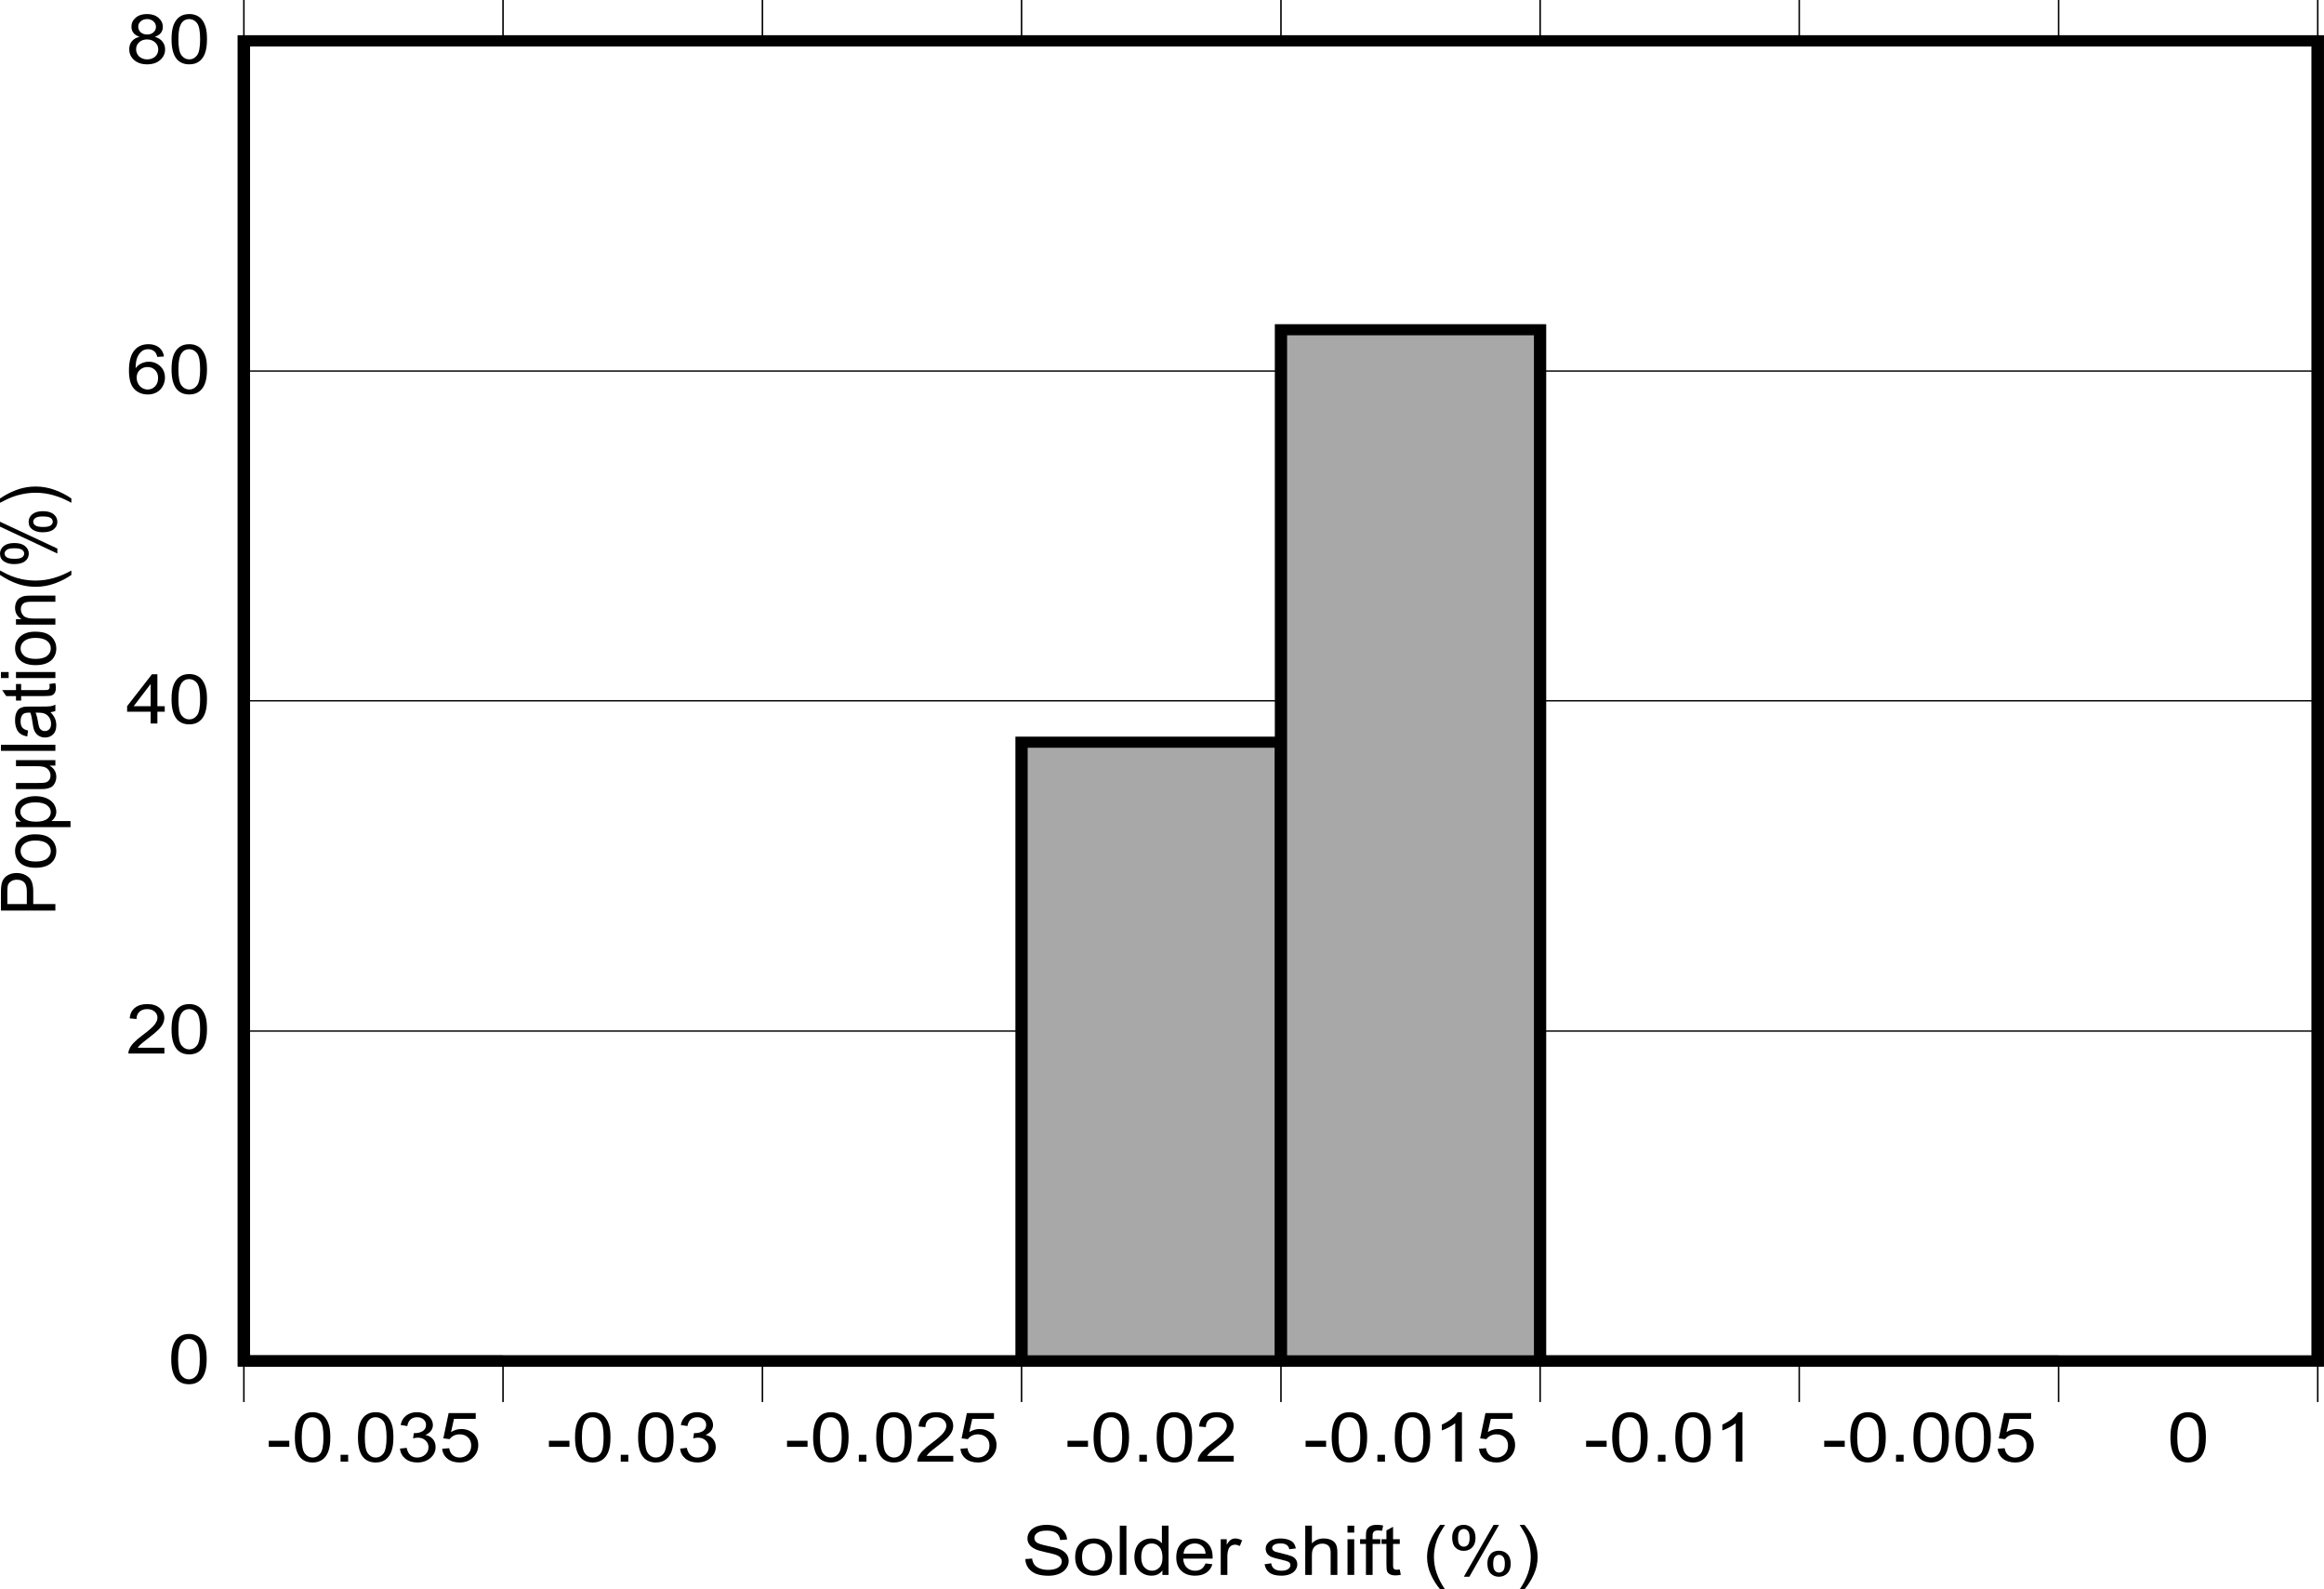 <?xml version="1.0" encoding="UTF-8" standalone="no"?>
<svg
   xmlns:dc="http://purl.org/dc/elements/1.1/"
   xmlns:cc="http://creativecommons.org/ns#"
   xmlns:rdf="http://www.w3.org/1999/02/22-rdf-syntax-ns#"
   xmlns:svg="http://www.w3.org/2000/svg"
   xmlns="http://www.w3.org/2000/svg"
   xmlns:xlink="http://www.w3.org/1999/xlink"
   xmlns:sodipodi="http://sodipodi.sourceforge.net/DTD/sodipodi-0.dtd"
   xmlns:inkscape="http://www.inkscape.org/namespaces/inkscape"
   sodipodi:docname="solder_shift_plot_REF50E.pdf"
   id="svg428"
   version="1.2"
   viewBox="0 0 513.452 351.084"
   height="351.084pt"
   width="513.452pt">
  <sodipodi:namedview
     id="namedview430"
     inkscape:window-height="480"
     inkscape:window-width="640"
     inkscape:pageshadow="2"
     inkscape:pageopacity="0"
     guidetolerance="10"
     gridtolerance="10"
     objecttolerance="10"
     borderopacity="1"
     bordercolor="#666666"
     pagecolor="#ffffff" />
  <defs
     id="defs121">
    <g
       id="g119">
      <symbol
         id="glyph0-0"
         overflow="visible">
        <path
           inkscape:connector-curvature="0"
           id="path2"
           d="M 2.094,0 V -9.5 H 10.5 V 0 Z m 0.266,-0.234 h 7.875 V -9.25 h -7.875 z m 0,0"
           style="stroke:none" />
      </symbol>
      <symbol
         id="glyph0-1"
         overflow="visible">
        <path
           inkscape:connector-curvature="0"
           id="path5"
           d="m 0.75,-3.5 1.5,-0.109 c 0.07,0.543 0.238,0.992 0.5,1.344 0.258,0.344 0.66,0.629 1.203,0.844 0.551,0.211 1.172,0.312 1.859,0.312 0.602,0 1.133,-0.078 1.594,-0.234 0.465,-0.164 0.816,-0.391 1.047,-0.672 0.227,-0.289 0.344,-0.602 0.344,-0.938 0,-0.34 -0.113,-0.641 -0.328,-0.891 C 8.25,-4.102 7.883,-4.316 7.375,-4.484 7.051,-4.598 6.336,-4.773 5.234,-5.016 c -1.105,-0.238 -1.879,-0.469 -2.312,-0.688 -0.574,-0.27 -1.004,-0.602 -1.281,-1 C 1.359,-7.105 1.219,-7.562 1.219,-8.062 c 0,-0.551 0.172,-1.062 0.516,-1.531 0.34,-0.477 0.844,-0.844 1.5,-1.094 0.664,-0.246 1.406,-0.375 2.219,-0.375 0.883,0 1.664,0.133 2.344,0.391 0.684,0.262 1.211,0.648 1.578,1.156 0.363,0.5 0.562,1.07 0.594,1.703 L 8.438,-7.703 C 8.352,-8.387 8.07,-8.906 7.594,-9.25 7.125,-9.602 6.43,-9.781 5.516,-9.781 c -0.969,0 -1.676,0.164 -2.109,0.484 -0.438,0.312 -0.656,0.695 -0.656,1.141 0,0.387 0.156,0.711 0.469,0.969 0.301,0.25 1.098,0.512 2.391,0.781 1.289,0.262 2.18,0.492 2.672,0.688 0.695,0.293 1.211,0.664 1.547,1.109 0.332,0.449 0.5,0.965 0.5,1.547 0,0.574 -0.184,1.117 -0.547,1.625 C 9.414,-0.926 8.887,-0.523 8.203,-0.234 7.516,0.043 6.738,0.188 5.875,0.188 4.789,0.188 3.879,0.043 3.141,-0.234 2.41,-0.523 1.832,-0.957 1.406,-1.531 0.988,-2.113 0.77,-2.77 0.75,-3.5 Z m 0,0"
           style="stroke:none" />
      </symbol>
      <symbol
         id="glyph0-2"
         overflow="visible">
        <path
           inkscape:connector-curvature="0"
           id="path8"
           d="m 0.562,-3.938 c 0,-1.457 0.445,-2.535 1.344,-3.234 0.746,-0.582 1.66,-0.875 2.734,-0.875 1.195,0 2.176,0.355 2.938,1.062 0.758,0.711 1.141,1.691 1.141,2.938 0,1.012 -0.176,1.809 -0.516,2.391 -0.336,0.586 -0.824,1.039 -1.469,1.359 -0.637,0.309 -1.336,0.469 -2.094,0.469 -1.219,0 -2.207,-0.348 -2.953,-1.047 -0.75,-0.707 -1.125,-1.727 -1.125,-3.062 z m 1.516,0 c 0,1.012 0.238,1.77 0.719,2.266 0.488,0.5 1.102,0.75 1.844,0.75 0.727,0 1.336,-0.25 1.828,-0.75 0.488,-0.508 0.734,-1.281 0.734,-2.312 0,-0.965 -0.246,-1.703 -0.734,-2.203 -0.492,-0.508 -1.102,-0.766 -1.828,-0.766 -0.742,0 -1.355,0.254 -1.844,0.75 -0.48,0.5 -0.719,1.258 -0.719,2.266 z m 0,0"
           style="stroke:none" />
      </symbol>
      <symbol
         id="glyph0-3"
         overflow="visible">
        <path
           inkscape:connector-curvature="0"
           id="path11"
           d="m 1.078,0 v -10.875 h 1.469 V 0 Z m 0,0"
           style="stroke:none" />
      </symbol>
      <symbol
         id="glyph0-4"
         overflow="visible">
        <path
           inkscape:connector-curvature="0"
           id="path14"
           d="M 6.766,0 V -1 C 6.211,-0.219 5.398,0.172 4.328,0.172 3.629,0.172 2.988,0 2.406,-0.344 1.82,-0.684 1.367,-1.164 1.047,-1.781 0.734,-2.402 0.578,-3.125 0.578,-3.938 0.578,-4.715 0.719,-5.426 1,-6.062 1.289,-6.707 1.727,-7.195 2.312,-7.531 2.895,-7.871 3.539,-8.047 4.25,-8.047 c 0.527,0 1,0.102 1.406,0.297 0.414,0.199 0.75,0.461 1,0.781 V -10.875 H 8.125 V 0 Z M 2.094,-3.938 c 0,1.012 0.234,1.77 0.703,2.266 0.465,0.5 1.023,0.75 1.672,0.75 0.633,0 1.176,-0.234 1.625,-0.703 0.457,-0.477 0.688,-1.207 0.688,-2.188 0,-1.082 -0.23,-1.875 -0.688,-2.375 -0.461,-0.508 -1.027,-0.766 -1.703,-0.766 -0.656,0 -1.207,0.246 -1.641,0.734 -0.438,0.48 -0.656,1.242 -0.656,2.281 z m 0,0"
           style="stroke:none" />
      </symbol>
      <symbol
         id="glyph0-5"
         overflow="visible">
        <path
           inkscape:connector-curvature="0"
           id="path17"
           d="m 7.062,-2.531 1.531,0.172 c -0.242,0.805 -0.691,1.43 -1.344,1.875 -0.648,0.438 -1.477,0.656 -2.484,0.656 -1.273,0 -2.285,-0.352 -3.031,-1.062 -0.75,-0.707 -1.125,-1.703 -1.125,-2.984 0,-1.32 0.375,-2.348 1.125,-3.078 0.758,-0.727 1.742,-1.094 2.953,-1.094 1.164,0 2.113,0.363 2.844,1.078 0.738,0.711 1.109,1.715 1.109,3.016 0,0.086 0,0.207 0,0.359 h -6.5 c 0.051,0.867 0.32,1.527 0.812,1.984 0.488,0.461 1.094,0.688 1.812,0.688 0.539,0 1.004,-0.125 1.391,-0.375 C 6.539,-1.555 6.844,-1.969 7.062,-2.531 Z M 2.219,-4.688 h 4.875 C 7.02,-5.352 6.832,-5.852 6.531,-6.188 6.062,-6.695 5.449,-6.953 4.703,-6.953 c -0.68,0 -1.254,0.211 -1.719,0.625 -0.461,0.406 -0.715,0.957 -0.766,1.641 z m 0,0"
           style="stroke:none" />
      </symbol>
      <symbol
         id="glyph0-6"
         overflow="visible">
        <path
           inkscape:connector-curvature="0"
           id="path20"
           d="m 1.094,0 v -7.875 h 1.328 v 1.188 c 0.332,-0.551 0.645,-0.914 0.938,-1.094 0.289,-0.176 0.609,-0.266 0.953,-0.266 0.488,0 0.992,0.145 1.516,0.422 L 5.312,-6.391 c -0.367,-0.184 -0.727,-0.281 -1.078,-0.281 -0.324,0 -0.617,0.09 -0.875,0.266 -0.25,0.18 -0.434,0.418 -0.547,0.719 -0.168,0.48 -0.25,1.004 -0.25,1.562 V 0 Z m 0,0"
           style="stroke:none" />
      </symbol>
      <symbol
         id="glyph0-7"
         overflow="visible">
        <path
           inkscape:connector-curvature="0"
           id="path23"
           d=""
           style="stroke:none" />
      </symbol>
      <symbol
         id="glyph0-8"
         overflow="visible">
        <path
           inkscape:connector-curvature="0"
           id="path26"
           d="m 0.516,-2.344 1.469,-0.219 c 0.07,0.531 0.297,0.941 0.672,1.219 0.371,0.281 0.898,0.422 1.578,0.422 0.676,0 1.176,-0.125 1.5,-0.375 0.332,-0.246 0.5,-0.539 0.5,-0.875 0,-0.301 -0.148,-0.539 -0.438,-0.719 -0.199,-0.113 -0.699,-0.266 -1.5,-0.453 -1.086,-0.238 -1.84,-0.445 -2.266,-0.625 -0.418,-0.184 -0.738,-0.438 -0.953,-0.75 -0.211,-0.32 -0.312,-0.676 -0.312,-1.062 0,-0.352 0.086,-0.676 0.266,-0.969 0.176,-0.301 0.414,-0.551 0.719,-0.75 0.227,-0.152 0.539,-0.285 0.938,-0.391 0.395,-0.102 0.82,-0.156 1.281,-0.156 0.684,0 1.285,0.09 1.797,0.266 0.52,0.18 0.898,0.418 1.141,0.719 0.246,0.305 0.422,0.711 0.516,1.219 l -1.438,0.172 c -0.074,-0.402 -0.27,-0.719 -0.578,-0.938 -0.312,-0.227 -0.758,-0.344 -1.328,-0.344 -0.68,0 -1.164,0.105 -1.453,0.312 -0.293,0.199 -0.438,0.434 -0.438,0.703 0,0.168 0.062,0.324 0.188,0.469 0.113,0.148 0.301,0.27 0.562,0.359 0.145,0.043 0.578,0.152 1.297,0.328 1.051,0.262 1.781,0.473 2.188,0.625 C 6.836,-4 7.16,-3.762 7.391,-3.453 7.629,-3.148 7.75,-2.77 7.75,-2.312 c 0,0.449 -0.148,0.871 -0.438,1.266 -0.281,0.387 -0.695,0.691 -1.234,0.906 -0.543,0.207 -1.16,0.312 -1.844,0.312 -1.125,0 -1.988,-0.207 -2.578,-0.625 C 1.062,-0.879 0.68,-1.508 0.516,-2.344 Z m 0,0"
           style="stroke:none" />
      </symbol>
      <symbol
         id="glyph0-9"
         overflow="visible">
        <path
           inkscape:connector-curvature="0"
           id="path29"
           d="m 1.109,0 v -10.875 h 1.469 v 3.906 c 0.684,-0.715 1.555,-1.078 2.609,-1.078 0.645,0 1.207,0.117 1.688,0.344 0.477,0.23 0.816,0.551 1.016,0.953 0.207,0.406 0.312,0.996 0.312,1.766 V 0 H 6.719 v -4.984 c 0,-0.664 -0.164,-1.148 -0.484,-1.453 -0.312,-0.309 -0.762,-0.469 -1.344,-0.469 -0.438,0 -0.852,0.105 -1.234,0.312 -0.387,0.211 -0.664,0.492 -0.828,0.844 -0.168,0.344 -0.25,0.824 -0.25,1.438 V 0 Z m 0,0"
           style="stroke:none" />
      </symbol>
      <symbol
         id="glyph0-10"
         overflow="visible">
        <path
           inkscape:connector-curvature="0"
           id="path32"
           d="M 1.109,-9.344 V -10.875 H 2.594 v 1.531 z m 0,9.344 V -7.875 H 2.594 V 0 Z m 0,0"
           style="stroke:none" />
      </symbol>
      <symbol
         id="glyph0-11"
         overflow="visible">
        <path
           inkscape:connector-curvature="0"
           id="path35"
           d="M 1.453,0 V -6.844 H 0.156 V -7.875 h 1.297 v -0.844 c 0,-0.52 0.051,-0.91 0.156,-1.172 0.145,-0.34 0.395,-0.625 0.75,-0.844 0.363,-0.215 0.867,-0.328 1.516,-0.328 0.414,0 0.875,0.051 1.375,0.141 l -0.219,1.156 c -0.312,-0.039 -0.605,-0.062 -0.875,-0.062 -0.449,0 -0.77,0.09 -0.953,0.266 -0.188,0.168 -0.281,0.488 -0.281,0.953 V -7.875 H 4.625 v 1.031 H 2.922 V 0 Z m 0,0"
           style="stroke:none" />
      </symbol>
      <symbol
         id="glyph0-12"
         overflow="visible">
        <path
           inkscape:connector-curvature="0"
           id="path38"
           d="m 4.328,-1.188 0.219,1.172 c -0.418,0.082 -0.793,0.125 -1.125,0.125 -0.531,0 -0.949,-0.082 -1.25,-0.234 C 1.879,-0.277 1.668,-0.484 1.547,-0.734 1.43,-0.98 1.375,-1.508 1.375,-2.312 V -6.844 H 0.297 V -7.875 H 1.375 V -9.828 L 2.844,-10.625 v 2.75 h 1.484 v 1.031 H 2.844 v 4.609 c 0,0.387 0.023,0.637 0.078,0.75 0.051,0.105 0.133,0.191 0.25,0.25 0.121,0.062 0.297,0.094 0.516,0.094 0.152,0 0.367,-0.016 0.641,-0.047 z m 0,0"
           style="stroke:none" />
      </symbol>
      <symbol
         id="glyph0-13"
         overflow="visible">
        <path
           inkscape:connector-curvature="0"
           id="path41"
           d="m 3.922,3.203 c -0.812,-0.938 -1.504,-2.027 -2.062,-3.266 -0.562,-1.246 -0.844,-2.539 -0.844,-3.875 0,-1.176 0.211,-2.301 0.641,-3.375 0.488,-1.258 1.242,-2.508 2.266,-3.75 h 1.062 c -0.656,1.031 -1.098,1.77 -1.312,2.203 -0.336,0.688 -0.598,1.402 -0.781,2.141 -0.242,0.93 -0.359,1.855 -0.359,2.781 0,2.387 0.816,4.766 2.453,7.141 z m 0,0"
           style="stroke:none" />
      </symbol>
      <symbol
         id="glyph0-14"
         overflow="visible">
        <path
           inkscape:connector-curvature="0"
           id="path44"
           d="m 0.969,-8.266 c 0,-0.77 0.211,-1.426 0.641,-1.969 C 2.043,-10.785 2.676,-11.062 3.5,-11.062 c 0.758,0 1.383,0.246 1.875,0.734 0.496,0.492 0.75,1.211 0.75,2.156 0,0.918 -0.254,1.629 -0.75,2.125 C 4.875,-5.555 4.254,-5.312 3.516,-5.312 2.785,-5.312 2.176,-5.555 1.688,-6.047 1.207,-6.535 0.969,-7.273 0.969,-8.266 Z m 2.578,-1.875 c -0.367,0 -0.676,0.148 -0.922,0.438 -0.242,0.281 -0.359,0.809 -0.359,1.578 0,0.699 0.117,1.191 0.359,1.469 0.246,0.281 0.555,0.422 0.922,0.422 0.363,0 0.664,-0.141 0.906,-0.422 0.246,-0.289 0.375,-0.816 0.375,-1.578 0,-0.695 -0.129,-1.188 -0.375,-1.469 -0.242,-0.289 -0.543,-0.438 -0.906,-0.438 z m 0,10.547 L 10.125,-11.062 h 1.203 L 4.766,0.406 Z M 8.75,-2.547 c 0,-0.777 0.211,-1.441 0.641,-1.984 0.434,-0.539 1.066,-0.812 1.891,-0.812 0.758,0 1.383,0.246 1.875,0.734 0.496,0.48 0.75,1.195 0.75,2.141 0,0.918 -0.254,1.629 -0.75,2.125 -0.5,0.496 -1.121,0.75 -1.859,0.75 -0.73,0 -1.34,-0.246 -1.828,-0.734 C 8.988,-0.824 8.75,-1.566 8.75,-2.547 Z m 2.578,-1.875 c -0.375,0 -0.691,0.148 -0.938,0.438 -0.242,0.281 -0.359,0.805 -0.359,1.562 0,0.699 0.125,1.195 0.375,1.484 0.246,0.281 0.551,0.422 0.906,0.422 0.383,0 0.695,-0.141 0.938,-0.422 0.238,-0.289 0.359,-0.816 0.359,-1.578 0,-0.707 -0.129,-1.203 -0.375,-1.484 -0.242,-0.277 -0.543,-0.422 -0.906,-0.422 z m 0,0"
           style="stroke:none" />
      </symbol>
      <symbol
         id="glyph0-15"
         overflow="visible">
        <path
           inkscape:connector-curvature="0"
           id="path47"
           d="m 2.078,3.203 h -1.062 C 2.648,0.828 3.469,-1.551 3.469,-3.938 3.469,-4.863 3.348,-5.785 3.109,-6.703 2.93,-7.441 2.676,-8.148 2.344,-8.828 2.125,-9.273 1.68,-10.02 1.016,-11.062 h 1.062 c 1.02,1.242 1.781,2.492 2.281,3.75 0.414,1.074 0.625,2.199 0.625,3.375 0,1.336 -0.289,2.629 -0.859,3.875 C 3.562,1.176 2.879,2.266 2.078,3.203 Z m 0,0"
           style="stroke:none" />
      </symbol>
      <symbol
         id="glyph0-16"
         overflow="visible">
        <path
           inkscape:connector-curvature="0"
           id="path50"
           d="m 0.703,-5.359 c 0,-1.289 0.145,-2.328 0.438,-3.109 0.289,-0.777 0.723,-1.383 1.297,-1.812 0.582,-0.426 1.312,-0.641 2.188,-0.641 0.633,0 1.195,0.121 1.688,0.359 0.488,0.23 0.891,0.57 1.203,1.016 0.32,0.438 0.57,0.977 0.75,1.609 0.176,0.637 0.266,1.496 0.266,2.578 0,1.273 -0.148,2.305 -0.438,3.094 -0.281,0.781 -0.715,1.387 -1.297,1.812 C 6.223,-0.023 5.496,0.188 4.625,0.188 c -1.168,0 -2.082,-0.375 -2.734,-1.125 -0.793,-0.902 -1.188,-2.379 -1.188,-4.422 z m 1.516,0 c 0,1.781 0.227,2.973 0.688,3.562 0.457,0.594 1.031,0.891 1.719,0.891 0.676,0 1.242,-0.297 1.703,-0.891 0.457,-0.59 0.688,-1.781 0.688,-3.562 0,-1.789 -0.23,-2.977 -0.688,-3.562 C 5.867,-9.512 5.289,-9.812 4.594,-9.812 c -0.68,0 -1.215,0.262 -1.609,0.781 -0.512,0.668 -0.766,1.895 -0.766,3.672 z m 0,0"
           style="stroke:none" />
      </symbol>
      <symbol
         id="glyph0-17"
         overflow="visible">
        <path
           inkscape:connector-curvature="0"
           id="path53"
           d="M 8.453,-1.281 V 0 h -7.938 C 0.492,-0.32 0.551,-0.629 0.688,-0.922 c 0.195,-0.488 0.52,-0.969 0.969,-1.438 0.445,-0.477 1.086,-1.031 1.922,-1.656 C 4.887,-4.98 5.773,-5.75 6.234,-6.312 c 0.457,-0.57 0.688,-1.109 0.688,-1.609 0,-0.527 -0.211,-0.977 -0.625,-1.344 C 5.879,-9.629 5.332,-9.812 4.656,-9.812 c -0.711,0 -1.277,0.195 -1.703,0.578 C 2.523,-8.848 2.305,-8.309 2.297,-7.625 L 0.781,-7.766 c 0.102,-1.027 0.492,-1.812 1.172,-2.344 0.684,-0.539 1.598,-0.812 2.734,-0.812 1.152,0 2.066,0.293 2.734,0.875 0.676,0.574 1.016,1.293 1.016,2.156 0,0.43 -0.102,0.855 -0.297,1.281 C 7.941,-6.191 7.613,-5.746 7.156,-5.281 6.707,-4.82 5.949,-4.184 4.891,-3.375 4.004,-2.695 3.434,-2.238 3.188,-2 c -0.25,0.242 -0.461,0.48 -0.625,0.719 z m 0,0"
           style="stroke:none" />
      </symbol>
      <symbol
         id="glyph0-18"
         overflow="visible">
        <path
           inkscape:connector-curvature="0"
           id="path56"
           d="M 5.422,0 V -2.609 H 0.219 v -1.219 L 5.703,-10.875 H 6.906 v 7.047 h 1.625 v 1.219 h -1.625 V 0 Z m 0,-3.828 v -4.906 l -3.75,4.906 z m 0,0"
           style="stroke:none" />
      </symbol>
      <symbol
         id="glyph0-19"
         overflow="visible">
        <path
           inkscape:connector-curvature="0"
           id="path59"
           d="m 8.359,-8.203 -1.469,0.094 C 6.754,-8.629 6.566,-9.008 6.328,-9.25 5.93,-9.621 5.441,-9.812 4.859,-9.812 c -0.469,0 -0.887,0.117 -1.25,0.344 -0.461,0.312 -0.824,0.77 -1.094,1.359 -0.273,0.586 -0.414,1.418 -0.422,2.5 0.352,-0.488 0.785,-0.848 1.297,-1.078 0.52,-0.238 1.062,-0.359 1.625,-0.359 0.988,0 1.828,0.332 2.516,0.984 0.695,0.648 1.047,1.492 1.047,2.531 0,0.688 -0.168,1.324 -0.5,1.906 -0.324,0.586 -0.773,1.035 -1.344,1.344 C 6.172,0.027 5.527,0.188 4.812,0.188 3.57,0.188 2.559,-0.219 1.781,-1.031 1.008,-1.852 0.625,-3.207 0.625,-5.094 c 0,-2.09 0.43,-3.617 1.297,-4.578 0.746,-0.832 1.758,-1.25 3.031,-1.25 0.934,0 1.707,0.242 2.312,0.719 0.602,0.48 0.969,1.148 1.094,2 z m -6.031,4.688 c 0,0.461 0.109,0.898 0.328,1.312 0.215,0.418 0.52,0.742 0.906,0.969 0.383,0.219 0.789,0.328 1.219,0.328 0.621,0 1.16,-0.227 1.609,-0.688 C 6.836,-2.051 7.062,-2.672 7.062,-3.453 7.062,-4.199 6.836,-4.789 6.391,-5.219 5.953,-5.652 5.395,-5.875 4.719,-5.875 c -0.668,0 -1.238,0.223 -1.703,0.656 -0.461,0.43 -0.688,0.996 -0.688,1.703 z m 0,0"
           style="stroke:none" />
      </symbol>
      <symbol
         id="glyph0-20"
         overflow="visible">
        <path
           inkscape:connector-curvature="0"
           id="path62"
           d="m 2.969,-5.891 c -0.617,-0.207 -1.07,-0.5 -1.359,-0.875 -0.293,-0.371 -0.438,-0.82 -0.438,-1.344 0,-0.789 0.312,-1.457 0.938,-2 0.621,-0.539 1.461,-0.812 2.516,-0.812 1.039,0 1.879,0.277 2.516,0.828 0.645,0.555 0.969,1.227 0.969,2.016 0,0.512 -0.148,0.957 -0.438,1.328 -0.293,0.367 -0.738,0.652 -1.328,0.859 0.738,0.219 1.301,0.574 1.688,1.062 0.383,0.48 0.578,1.055 0.578,1.719 0,0.93 -0.367,1.711 -1.094,2.344 -0.73,0.637 -1.691,0.953 -2.875,0.953 -1.188,0 -2.148,-0.316 -2.875,-0.953 -0.719,-0.633 -1.078,-1.426 -1.078,-2.375 0,-0.707 0.195,-1.301 0.594,-1.781 0.395,-0.477 0.957,-0.801 1.688,-0.969 z M 2.672,-8.156 c 0,0.512 0.18,0.934 0.547,1.266 0.363,0.324 0.844,0.484 1.438,0.484 0.559,0 1.023,-0.16 1.391,-0.484 0.363,-0.32 0.547,-0.719 0.547,-1.188 0,-0.488 -0.191,-0.898 -0.562,-1.234 -0.375,-0.332 -0.84,-0.5 -1.391,-0.5 -0.562,0 -1.035,0.164 -1.406,0.484 -0.375,0.324 -0.562,0.715 -0.562,1.172 z m -0.469,5.016 c 0,0.387 0.098,0.758 0.297,1.109 0.195,0.355 0.492,0.633 0.891,0.828 0.395,0.199 0.816,0.297 1.266,0.297 0.707,0 1.289,-0.203 1.75,-0.609 0.457,-0.414 0.688,-0.941 0.688,-1.578 0,-0.645 -0.242,-1.176 -0.719,-1.594 -0.469,-0.414 -1.059,-0.625 -1.766,-0.625 -0.699,0 -1.277,0.211 -1.734,0.625 -0.449,0.406 -0.672,0.926 -0.672,1.547 z m 0,0"
           style="stroke:none" />
      </symbol>
      <symbol
         id="glyph0-21"
         overflow="visible">
        <path
           inkscape:connector-curvature="0"
           id="path65"
           d="m 0.531,-3.266 v -1.344 H 5.062 v 1.344 z m 0,0"
           style="stroke:none" />
      </symbol>
      <symbol
         id="glyph0-22"
         overflow="visible">
        <path
           inkscape:connector-curvature="0"
           id="path68"
           d="M 1.531,0 V -1.516 H 3.203 V 0 Z m 0,0"
           style="stroke:none" />
      </symbol>
      <symbol
         id="glyph0-23"
         overflow="visible">
        <path
           inkscape:connector-curvature="0"
           id="path71"
           d="M 0.703,-2.875 2.188,-3.047 c 0.164,0.762 0.453,1.309 0.859,1.641 0.402,0.336 0.898,0.5 1.484,0.5 0.695,0 1.285,-0.219 1.766,-0.656 0.477,-0.434 0.719,-0.977 0.719,-1.625 0,-0.602 -0.227,-1.102 -0.672,-1.5 -0.438,-0.402 -1.004,-0.609 -1.688,-0.609 -0.281,0 -0.633,0.055 -1.047,0.156 L 3.781,-6.312 c 0.09,0.012 0.172,0.016 0.234,0.016 0.633,0 1.203,-0.145 1.703,-0.438 0.496,-0.301 0.75,-0.766 0.75,-1.391 0,-0.488 -0.184,-0.891 -0.547,-1.203 C 5.555,-9.648 5.082,-9.812 4.5,-9.812 c -0.574,0 -1.055,0.164 -1.438,0.484 -0.375,0.324 -0.621,0.816 -0.734,1.469 L 0.859,-8.094 c 0.176,-0.895 0.582,-1.586 1.219,-2.078 0.645,-0.496 1.441,-0.75 2.391,-0.75 0.652,0 1.258,0.133 1.812,0.391 0.551,0.25 0.973,0.602 1.266,1.047 0.289,0.438 0.438,0.902 0.438,1.391 0,0.469 -0.145,0.898 -0.422,1.281 -0.273,0.387 -0.684,0.695 -1.234,0.922 0.707,0.148 1.258,0.457 1.656,0.922 0.395,0.469 0.594,1.055 0.594,1.75 0,0.961 -0.387,1.77 -1.156,2.422 C 6.66,-0.141 5.695,0.188 4.531,0.188 c -1.062,0 -1.945,-0.281 -2.641,-0.844 -0.688,-0.57 -1.086,-1.312 -1.188,-2.219 z m 0,0"
           style="stroke:none" />
      </symbol>
      <symbol
         id="glyph0-24"
         overflow="visible">
        <path
           inkscape:connector-curvature="0"
           id="path74"
           d="M 0.703,-2.844 2.25,-2.969 c 0.113,0.688 0.379,1.207 0.797,1.547 0.414,0.344 0.922,0.516 1.516,0.516 0.707,0 1.305,-0.238 1.797,-0.719 0.496,-0.488 0.75,-1.133 0.75,-1.938 0,-0.758 -0.242,-1.359 -0.719,-1.797 C 5.922,-5.805 5.301,-6.031 4.531,-6.031 4.062,-6.031 3.633,-5.93 3.25,-5.734 2.863,-5.535 2.559,-5.277 2.344,-4.969 L 0.953,-5.141 2.125,-10.719 h 5.984 v 1.266 H 3.312 L 2.656,-6.531 c 0.715,-0.445 1.473,-0.672 2.266,-0.672 1.051,0 1.938,0.332 2.656,0.984 0.727,0.656 1.094,1.504 1.094,2.531 0,0.992 -0.32,1.84 -0.953,2.547 C 6.945,-0.254 5.895,0.188 4.562,0.188 3.469,0.188 2.57,-0.086 1.875,-0.641 1.188,-1.191 0.793,-1.926 0.703,-2.844 Z m 0,0"
           style="stroke:none" />
      </symbol>
      <symbol
         id="glyph0-25"
         overflow="visible">
        <path
           inkscape:connector-curvature="0"
           id="path77"
           d="M 6.266,0 H 4.781 V -8.5 C 4.426,-8.195 3.957,-7.887 3.375,-7.578 2.801,-7.273 2.285,-7.043 1.828,-6.891 V -8.188 c 0.82,-0.352 1.539,-0.781 2.156,-1.281 0.621,-0.496 1.066,-0.984 1.328,-1.453 h 0.953 z m 0,0"
           style="stroke:none" />
      </symbol>
      <symbol
         id="glyph1-0"
         overflow="visible">
        <path
           inkscape:connector-curvature="0"
           id="path80"
           d="M 0,-1.906 H -10.5 V -9.5 H 0 Z M -0.266,-2.141 V -9.25 h -9.969 v 7.109 z m 0,0"
           style="stroke:none" />
      </symbol>
      <symbol
         id="glyph1-1"
         overflow="visible">
        <path
           inkscape:connector-curvature="0"
           id="path83"
           d="m 0,-1.172 h -12.031 v -4.094 c 0,-0.727 0.043,-1.281 0.125,-1.656 0.094,-0.539 0.285,-0.988 0.562,-1.344 0.273,-0.363 0.66,-0.656 1.156,-0.875 0.5,-0.215 1.051,-0.328 1.641,-0.328 1.023,0 1.887,0.301 2.594,0.891 0.711,0.586 1.062,1.645 1.062,3.172 v 2.797 H 0 Z m -6.312,-1.438 v -2.812 c 0,-0.926 -0.188,-1.582 -0.562,-1.969 -0.383,-0.395 -0.926,-0.594 -1.625,-0.594 -0.496,0 -0.926,0.117 -1.281,0.344 -0.363,0.23 -0.602,0.535 -0.719,0.906 -0.07,0.242 -0.109,0.691 -0.109,1.344 v 2.781 z m 0,0"
           style="stroke:none" />
      </symbol>
      <symbol
         id="glyph1-2"
         overflow="visible">
        <path
           inkscape:connector-curvature="0"
           id="path86"
           d="m -4.359,-0.5 c -1.613,0 -2.805,-0.406 -3.578,-1.219 -0.645,-0.676 -0.969,-1.504 -0.969,-2.484 0,-1.082 0.398,-1.969 1.188,-2.656 0.781,-0.684 1.863,-1.031 3.234,-1.031 1.125,0 2.012,0.16 2.656,0.469 0.637,0.305 1.137,0.746 1.5,1.328 0.352,0.574 0.531,1.207 0.531,1.891 0,1.105 -0.391,2.004 -1.172,2.688 C -1.758,-0.836 -2.891,-0.5 -4.359,-0.5 Z m 0,-1.375 c 1.117,0 1.957,-0.219 2.516,-0.656 0.555,-0.445 0.828,-1.004 0.828,-1.672 0,-0.652 -0.273,-1.203 -0.828,-1.641 -0.559,-0.445 -1.414,-0.672 -2.562,-0.672 -1.07,0 -1.883,0.227 -2.438,0.672 -0.559,0.438 -0.844,0.988 -0.844,1.641 0,0.668 0.277,1.227 0.828,1.672 0.555,0.438 1.387,0.656 2.5,0.656 z m 0,0"
           style="stroke:none" />
      </symbol>
      <symbol
         id="glyph1-3"
         overflow="visible">
        <path
           inkscape:connector-curvature="0"
           id="path89"
           d="M 3.344,-1 H -8.703 v -1.219 h 1.125 c -0.445,-0.277 -0.781,-0.602 -1,-0.969 C -8.793,-3.551 -8.906,-3.988 -8.906,-4.5 c 0,-0.676 0.195,-1.27 0.578,-1.781 0.375,-0.508 0.914,-0.895 1.609,-1.156 0.699,-0.27 1.465,-0.406 2.297,-0.406 0.898,0 1.707,0.148 2.422,0.438 0.711,0.293 1.258,0.715 1.641,1.266 0.371,0.555 0.562,1.133 0.562,1.734 0,0.449 -0.105,0.852 -0.312,1.203 -0.207,0.355 -0.473,0.645 -0.797,0.859 h 4.25 z M -4.312,-2.203 c 1.125,0 1.961,-0.203 2.5,-0.609 0.531,-0.414 0.797,-0.914 0.797,-1.5 0,-0.59 -0.273,-1.098 -0.828,-1.516 -0.559,-0.426 -1.422,-0.641 -2.578,-0.641 -1.113,0 -1.945,0.211 -2.5,0.625 C -7.473,-5.438 -7.75,-4.945 -7.75,-4.375 c 0,0.574 0.301,1.082 0.891,1.516 0.586,0.438 1.434,0.656 2.547,0.656 z m 0,0"
           style="stroke:none" />
      </symbol>
      <symbol
         id="glyph1-4"
         overflow="visible">
        <path
           inkscape:connector-curvature="0"
           id="path92"
           d="m 0,-6.156 h -1.281 c 0.992,0.605 1.484,1.441 1.484,2.5 0,0.461 -0.102,0.895 -0.297,1.297 -0.195,0.406 -0.441,0.711 -0.734,0.906 -0.301,0.188 -0.672,0.324 -1.109,0.406 -0.289,0.055 -0.75,0.078 -1.375,0.078 H -8.703 V -2.312 H -3.875 c 0.773,0 1.289,-0.023 1.547,-0.078 0.398,-0.082 0.707,-0.258 0.922,-0.531 0.219,-0.27 0.328,-0.609 0.328,-1.016 0,-0.395 -0.109,-0.766 -0.328,-1.109 -0.227,-0.352 -0.535,-0.602 -0.922,-0.75 -0.395,-0.145 -0.969,-0.219 -1.719,-0.219 h -4.656 v -1.344 H 0 Z m 0,0"
           style="stroke:none" />
      </symbol>
      <symbol
         id="glyph1-5"
         overflow="visible">
        <path
           inkscape:connector-curvature="0"
           id="path95"
           d="M 0,-0.969 H -12.031 V -2.312 H 0 Z m 0,0"
           style="stroke:none" />
      </symbol>
      <symbol
         id="glyph1-6"
         overflow="visible">
        <path
           inkscape:connector-curvature="0"
           id="path98"
           d="m -1.078,-6.141 c 0.469,0.492 0.805,0.965 1,1.422 0.184,0.461 0.281,0.957 0.281,1.484 0,0.867 -0.234,1.535 -0.703,2 -0.465,0.461 -1.066,0.688 -1.797,0.688 -0.426,0 -0.816,-0.086 -1.172,-0.266 -0.352,-0.176 -0.633,-0.406 -0.844,-0.688 -0.215,-0.277 -0.379,-0.602 -0.484,-0.969 -0.07,-0.258 -0.145,-0.656 -0.219,-1.188 -0.145,-1.07 -0.316,-1.863 -0.516,-2.375 -0.195,0 -0.32,0 -0.375,0 -0.602,0 -1.031,0.129 -1.281,0.375 -0.332,0.344 -0.5,0.852 -0.5,1.516 0,0.625 0.129,1.09 0.375,1.391 0.242,0.305 0.668,0.527 1.281,0.672 l -0.188,1.297 c -0.621,-0.113 -1.125,-0.305 -1.5,-0.578 -0.383,-0.27 -0.676,-0.66 -0.875,-1.172 -0.207,-0.52 -0.312,-1.117 -0.312,-1.797 0,-0.676 0.09,-1.223 0.266,-1.641 0.18,-0.414 0.398,-0.723 0.656,-0.922 0.262,-0.195 0.598,-0.336 1,-0.422 0.25,-0.039 0.707,-0.062 1.359,-0.062 h 1.969 c 1.375,0 2.246,-0.023 2.609,-0.078 C -0.68,-7.512 -0.332,-7.629 0,-7.797 v 1.391 c -0.301,0.137 -0.66,0.227 -1.078,0.266 z M -4.375,-6.031 c 0.219,0.492 0.41,1.223 0.562,2.188 0.086,0.543 0.184,0.93 0.297,1.156 0.105,0.23 0.27,0.41 0.484,0.531 0.211,0.125 0.441,0.188 0.688,0.188 0.398,0 0.73,-0.133 1,-0.406 0.262,-0.27 0.391,-0.664 0.391,-1.188 0,-0.508 -0.125,-0.961 -0.375,-1.359 -0.246,-0.402 -0.594,-0.703 -1.031,-0.891 -0.332,-0.145 -0.82,-0.219 -1.469,-0.219 z m 0,0"
           style="stroke:none" />
      </symbol>
      <symbol
         id="glyph1-7"
         overflow="visible">
        <path
           inkscape:connector-curvature="0"
           id="path101"
           d="m -1.328,-3.922 1.312,-0.188 c 0.082,0.375 0.125,0.715 0.125,1.016 0,0.48 -0.086,0.855 -0.25,1.125 -0.164,0.262 -0.383,0.449 -0.656,0.562 -0.277,0.105 -0.863,0.156 -1.75,0.156 H -7.562 v 0.984 H -8.703 V -1.25 h -2.156 L -11.75,-2.578 h 3.047 v -1.344 H -7.562 v 1.344 h 5.094 c 0.418,0 0.691,-0.02 0.812,-0.062 0.125,-0.051 0.227,-0.129 0.297,-0.234 0.062,-0.102 0.094,-0.254 0.094,-0.453 0,-0.145 -0.02,-0.344 -0.062,-0.594 z m 0,0"
           style="stroke:none" />
      </symbol>
      <symbol
         id="glyph1-8"
         overflow="visible">
        <path
           inkscape:connector-curvature="0"
           id="path104"
           d="M -10.328,-1.016 H -12.031 V -2.344 h 1.703 z M 0,-1.016 H -8.703 V -2.344 H 0 Z m 0,0"
           style="stroke:none" />
      </symbol>
      <symbol
         id="glyph1-9"
         overflow="visible">
        <path
           inkscape:connector-curvature="0"
           id="path107"
           d="m 0,-1 h -8.703 v -1.203 h 1.234 c -0.957,-0.57 -1.438,-1.406 -1.438,-2.5 0,-0.477 0.098,-0.914 0.281,-1.312 0.188,-0.395 0.441,-0.691 0.75,-0.891 0.305,-0.195 0.664,-0.336 1.078,-0.422 0.281,-0.051 0.762,-0.078 1.438,-0.078 H 0 v 1.344 h -5.297 c -0.602,0 -1.051,0.055 -1.344,0.156 -0.301,0.105 -0.539,0.289 -0.719,0.547 -0.176,0.262 -0.266,0.574 -0.266,0.938 0,0.562 0.199,1.055 0.594,1.469 0.398,0.406 1.16,0.609 2.281,0.609 H 0 Z m 0,0"
           style="stroke:none" />
      </symbol>
      <symbol
         id="glyph1-10"
         overflow="visible">
        <path
           inkscape:connector-curvature="0"
           id="path110"
           d="m 3.531,-3.547 c -1.023,0.73 -2.223,1.352 -3.594,1.859 -1.383,0.512 -2.816,0.766 -4.297,0.766 -1.301,0 -2.547,-0.188 -3.734,-0.562 -1.383,-0.445 -2.766,-1.133 -4.141,-2.062 v -0.969 c 1.148,0.605 1.961,1.004 2.438,1.188 0.762,0.305 1.551,0.543 2.359,0.719 1.031,0.211 2.066,0.312 3.094,0.312 2.625,0 5.25,-0.738 7.875,-2.219 z m 0,0"
           style="stroke:none" />
      </symbol>
      <symbol
         id="glyph1-11"
         overflow="visible">
        <path
           inkscape:connector-curvature="0"
           id="path113"
           d="m -9.141,-0.875 c -0.852,0 -1.582,-0.191 -2.188,-0.578 -0.602,-0.395 -0.906,-0.969 -0.906,-1.719 0,-0.676 0.273,-1.238 0.812,-1.688 0.543,-0.445 1.336,-0.672 2.375,-0.672 1.023,0 1.809,0.23 2.359,0.688 0.543,0.449 0.812,1.004 0.812,1.656 0,0.668 -0.27,1.223 -0.812,1.656 -0.539,0.438 -1.359,0.656 -2.453,0.656 z m -2.078,-2.328 c 0,0.336 0.164,0.613 0.484,0.828 0.312,0.219 0.898,0.328 1.75,0.328 0.773,0 1.316,-0.109 1.625,-0.328 0.312,-0.227 0.469,-0.504 0.469,-0.828 0,-0.332 -0.156,-0.609 -0.469,-0.828 -0.32,-0.227 -0.906,-0.344 -1.75,-0.344 -0.77,0 -1.312,0.117 -1.625,0.344 -0.32,0.219 -0.484,0.496 -0.484,0.828 z M 0.438,-3.219 -12.234,-9.156 v -1.078 L 0.438,-4.312 Z m -3.266,-4.688 c -0.863,0 -1.594,-0.191 -2.188,-0.578 -0.59,-0.395 -0.891,-0.969 -0.891,-1.719 0,-0.684 0.273,-1.25 0.812,-1.688 0.531,-0.445 1.32,-0.672 2.359,-0.672 1.023,0 1.809,0.227 2.359,0.672 0.539,0.449 0.812,1.008 0.812,1.672 0,0.668 -0.273,1.223 -0.812,1.656 -0.539,0.438 -1.359,0.656 -2.453,0.656 z m -2.062,-2.328 c 0,0.336 0.164,0.613 0.484,0.828 0.312,0.219 0.895,0.328 1.734,0.328 0.762,0 1.305,-0.109 1.625,-0.328 0.312,-0.227 0.469,-0.504 0.469,-0.828 0,-0.34 -0.156,-0.625 -0.469,-0.844 -0.32,-0.215 -0.898,-0.328 -1.734,-0.328 -0.777,0 -1.328,0.117 -1.641,0.344 -0.309,0.219 -0.469,0.496 -0.469,0.828 z m 0,0"
           style="stroke:none" />
      </symbol>
      <symbol
         id="glyph1-12"
         overflow="visible">
        <path
           inkscape:connector-curvature="0"
           id="path116"
           d="m 3.531,-1.875 v 0.953 c -2.625,-1.477 -5.25,-2.219 -7.875,-2.219 -1.027,0 -2.051,0.113 -3.062,0.328 -0.82,0.168 -1.609,0.402 -2.359,0.703 -0.488,0.188 -1.312,0.586 -2.469,1.188 V -1.875 c 1.375,-0.926 2.758,-1.613 4.141,-2.062 1.188,-0.383 2.434,-0.578 3.734,-0.578 1.48,0 2.914,0.262 4.297,0.781 1.371,0.512 2.57,1.133 3.594,1.859 z m 0,0"
           style="stroke:none" />
      </symbol>
    </g>
  </defs>
  <g
     transform="translate(-62.212,-69.902)"
     id="surface1">
    <g
       id="g131"
       style="fill:#000000;fill-opacity:1">
      <use
         height="100%"
         width="100%"
         id="use123"
         y="417.783"
         x="287.992"
         xlink:href="#glyph0-1" />
      <use
         height="100%"
         width="100%"
         id="use125"
         y="417.783"
         x="299.194"
         xlink:href="#glyph0-2" />
      <use
         height="100%"
         width="100%"
         id="use127"
         y="417.783"
         x="308.532"
         xlink:href="#glyph0-3" />
      <use
         height="100%"
         width="100%"
         id="use129"
         y="417.783"
         x="312.26"
         xlink:href="#glyph0-4" />
    </g>
    <g
       id="g147"
       style="fill:#000000;fill-opacity:1">
      <use
         height="100%"
         width="100%"
         id="use133"
         y="417.783"
         x="321.48"
         xlink:href="#glyph0-5" />
      <use
         height="100%"
         width="100%"
         id="use135"
         y="417.783"
         x="330.818"
         xlink:href="#glyph0-6" />
      <use
         height="100%"
         width="100%"
         id="use137"
         y="417.783"
         x="336.411"
         xlink:href="#glyph0-7" />
      <use
         height="100%"
         width="100%"
         id="use139"
         y="417.783"
         x="341.08"
         xlink:href="#glyph0-8" />
      <use
         height="100%"
         width="100%"
         id="use141"
         y="417.783"
         x="349.477"
         xlink:href="#glyph0-9" />
      <use
         height="100%"
         width="100%"
         id="use143"
         y="417.783"
         x="358.815"
         xlink:href="#glyph0-10" />
      <use
         height="100%"
         width="100%"
         id="use145"
         y="417.783"
         x="362.544"
         xlink:href="#glyph0-11" />
    </g>
    <g
       id="g157"
       style="fill:#000000;fill-opacity:1">
      <use
         height="100%"
         width="100%"
         id="use149"
         y="417.783"
         x="367.146"
         xlink:href="#glyph0-12" />
      <use
         height="100%"
         width="100%"
         id="use151"
         y="417.783"
         x="371.815"
         xlink:href="#glyph0-7" />
      <use
         height="100%"
         width="100%"
         id="use153"
         y="417.783"
         x="376.484"
         xlink:href="#glyph0-13" />
      <use
         height="100%"
         width="100%"
         id="use155"
         y="417.783"
         x="382.076"
         xlink:href="#glyph0-14" />
    </g>
    <g
       id="g161"
       style="fill:#000000;fill-opacity:1">
      <use
         height="100%"
         width="100%"
         id="use159"
         y="417.783"
         x="396.94"
         xlink:href="#glyph0-15" />
    </g>
    <g
       id="g167"
       style="fill:#000000;fill-opacity:1">
      <use
         height="100%"
         width="100%"
         id="use163"
         y="272.207"
         x="74.447"
         xlink:href="#glyph1-1" />
      <use
         height="100%"
         width="100%"
         id="use165"
         y="262.08"
         x="74.447"
         xlink:href="#glyph1-2" />
    </g>
    <g
       id="g191"
       style="fill:#000000;fill-opacity:1">
      <use
         height="100%"
         width="100%"
         id="use169"
         y="253.608"
         x="74.447"
         xlink:href="#glyph1-3" />
      <use
         height="100%"
         width="100%"
         id="use171"
         y="245.167"
         x="74.447"
         xlink:href="#glyph1-4" />
      <use
         height="100%"
         width="100%"
         id="use173"
         y="236.725"
         x="74.447"
         xlink:href="#glyph1-5" />
      <use
         height="100%"
         width="100%"
         id="use175"
         y="233.355"
         x="74.447"
         xlink:href="#glyph1-6" />
      <use
         height="100%"
         width="100%"
         id="use177"
         y="224.913"
         x="74.447"
         xlink:href="#glyph1-7" />
      <use
         height="100%"
         width="100%"
         id="use179"
         y="220.692"
         x="74.447"
         xlink:href="#glyph1-8" />
      <use
         height="100%"
         width="100%"
         id="use181"
         y="217.322"
         x="74.447"
         xlink:href="#glyph1-2" />
      <use
         height="100%"
         width="100%"
         id="use183"
         y="208.88"
         x="74.447"
         xlink:href="#glyph1-9" />
      <use
         height="100%"
         width="100%"
         id="use185"
         y="200.439"
         x="74.447"
         xlink:href="#glyph1-10" />
      <use
         height="100%"
         width="100%"
         id="use187"
         y="195.383"
         x="74.447"
         xlink:href="#glyph1-11" />
      <use
         height="100%"
         width="100%"
         id="use189"
         y="181.886"
         x="74.447"
         xlink:href="#glyph1-12" />
    </g>
    <path
       inkscape:connector-curvature="0"
       id="path193"
       transform="matrix(2.39,6.01938e-8,-1.96023e-8,-2.161,51.49,427.97)"
       d="m 27.031,26.58 191.711,5e-6 V 161.521 l -191.711,-10e-6 z m 0,0"
       style="fill:none;stroke:#000000;stroke-width:1.134;stroke-linecap:round;stroke-linejoin:miter;stroke-miterlimit:10;stroke-opacity:1" />
    <path
       inkscape:connector-curvature="0"
       id="path195"
       transform="matrix(2.39,6.01938e-8,-1.96023e-8,-2.161,51.49,427.97)"
       d="m 27.031,22.384 v 4.196"
       style="fill:none;stroke:#000000;stroke-width:0.14;stroke-linecap:butt;stroke-linejoin:round;stroke-miterlimit:10;stroke-opacity:1" />
    <path
       inkscape:connector-curvature="0"
       id="path197"
       transform="matrix(2.39,6.01938e-8,-1.96023e-8,-2.161,51.49,427.97)"
       d="m 50.986,22.384 v 4.196"
       style="fill:none;stroke:#000000;stroke-width:0.14;stroke-linecap:butt;stroke-linejoin:round;stroke-miterlimit:10;stroke-opacity:1" />
    <path
       inkscape:connector-curvature="0"
       id="path199"
       transform="matrix(2.39,6.01938e-8,-1.96023e-8,-2.161,51.49,427.97)"
       d="m 74.966,22.384 10e-7,4.196"
       style="fill:none;stroke:#000000;stroke-width:0.14;stroke-linecap:butt;stroke-linejoin:round;stroke-miterlimit:10;stroke-opacity:1" />
    <path
       inkscape:connector-curvature="0"
       id="path201"
       transform="matrix(2.39,6.01938e-8,-1.96023e-8,-2.161,51.49,427.97)"
       d="M 98.919,22.384 V 26.58"
       style="fill:none;stroke:#000000;stroke-width:0.14;stroke-linecap:butt;stroke-linejoin:round;stroke-miterlimit:10;stroke-opacity:1" />
    <path
       inkscape:connector-curvature="0"
       id="path203"
       transform="matrix(2.39,6.01938e-8,-1.96023e-8,-2.161,51.49,427.97)"
       d="m 122.9,22.384 v 4.196"
       style="fill:none;stroke:#000000;stroke-width:0.14;stroke-linecap:butt;stroke-linejoin:round;stroke-miterlimit:10;stroke-opacity:1" />
    <path
       inkscape:connector-curvature="0"
       id="path205"
       transform="matrix(2.39,6.01938e-8,-1.96023e-8,-2.161,51.49,427.97)"
       d="m 146.859,22.384 v 4.196"
       style="fill:none;stroke:#000000;stroke-width:0.14;stroke-linecap:butt;stroke-linejoin:round;stroke-miterlimit:10;stroke-opacity:1" />
    <path
       inkscape:connector-curvature="0"
       id="path207"
       transform="matrix(2.39,6.01938e-8,-1.96023e-8,-2.161,51.49,427.97)"
       d="m 170.81,22.384 v 4.196"
       style="fill:none;stroke:#000000;stroke-width:0.14;stroke-linecap:butt;stroke-linejoin:round;stroke-miterlimit:10;stroke-opacity:1" />
    <path
       inkscape:connector-curvature="0"
       id="path209"
       transform="matrix(2.39,6.01938e-8,-1.96023e-8,-2.161,51.49,427.97)"
       d="m 194.789,22.384 v 4.196"
       style="fill:none;stroke:#000000;stroke-width:0.14;stroke-linecap:butt;stroke-linejoin:round;stroke-miterlimit:10;stroke-opacity:1" />
    <path
       inkscape:connector-curvature="0"
       id="path211"
       transform="matrix(2.39,6.01938e-8,-1.96023e-8,-2.161,51.49,427.97)"
       d="m 218.741,22.384 v 4.196"
       style="fill:none;stroke:#000000;stroke-width:0.14;stroke-linecap:butt;stroke-linejoin:round;stroke-miterlimit:10;stroke-opacity:1" />
    <path
       inkscape:connector-curvature="0"
       id="path213"
       transform="matrix(2.39,6.01938e-8,-1.96023e-8,-2.161,51.49,427.97)"
       d="m 27.031,165.72 v -4.2"
       style="fill:none;stroke:#000000;stroke-width:0.14;stroke-linecap:butt;stroke-linejoin:round;stroke-miterlimit:10;stroke-opacity:1" />
    <path
       inkscape:connector-curvature="0"
       id="path215"
       transform="matrix(2.39,6.01938e-8,-1.96023e-8,-2.161,51.49,427.97)"
       d="m 50.986,165.72 v -4.2"
       style="fill:none;stroke:#000000;stroke-width:0.14;stroke-linecap:butt;stroke-linejoin:round;stroke-miterlimit:10;stroke-opacity:1" />
    <path
       inkscape:connector-curvature="0"
       id="path217"
       transform="matrix(2.39,6.01938e-8,-1.96023e-8,-2.161,51.49,427.97)"
       d="m 74.966,165.72 v -4.2"
       style="fill:none;stroke:#000000;stroke-width:0.14;stroke-linecap:butt;stroke-linejoin:round;stroke-miterlimit:10;stroke-opacity:1" />
    <path
       inkscape:connector-curvature="0"
       id="path219"
       transform="matrix(2.39,6.01938e-8,-1.96023e-8,-2.161,51.49,427.97)"
       d="m 98.919,165.72 v -4.2"
       style="fill:none;stroke:#000000;stroke-width:0.14;stroke-linecap:butt;stroke-linejoin:round;stroke-miterlimit:10;stroke-opacity:1" />
    <path
       inkscape:connector-curvature="0"
       id="path221"
       transform="matrix(2.39,6.01938e-8,-1.96023e-8,-2.161,51.49,427.97)"
       d="m 122.9,165.72 v -4.2"
       style="fill:none;stroke:#000000;stroke-width:0.14;stroke-linecap:butt;stroke-linejoin:round;stroke-miterlimit:10;stroke-opacity:1" />
    <path
       inkscape:connector-curvature="0"
       id="path223"
       transform="matrix(2.39,6.01938e-8,-1.96023e-8,-2.161,51.49,427.97)"
       d="m 146.859,165.72 v -4.2"
       style="fill:none;stroke:#000000;stroke-width:0.14;stroke-linecap:butt;stroke-linejoin:round;stroke-miterlimit:10;stroke-opacity:1" />
    <path
       inkscape:connector-curvature="0"
       id="path225"
       transform="matrix(2.39,6.01938e-8,-1.96023e-8,-2.161,51.49,427.97)"
       d="m 170.81,165.72 v -4.2"
       style="fill:none;stroke:#000000;stroke-width:0.14;stroke-linecap:butt;stroke-linejoin:round;stroke-miterlimit:10;stroke-opacity:1" />
    <path
       inkscape:connector-curvature="0"
       id="path227"
       transform="matrix(2.39,6.01938e-8,-1.96023e-8,-2.161,51.49,427.97)"
       d="m 194.789,165.72 v -4.2"
       style="fill:none;stroke:#000000;stroke-width:0.14;stroke-linecap:butt;stroke-linejoin:round;stroke-miterlimit:10;stroke-opacity:1" />
    <path
       inkscape:connector-curvature="0"
       id="path229"
       transform="matrix(2.39,6.01938e-8,-1.96023e-8,-2.161,51.49,427.97)"
       d="m 218.741,165.72 v -4.2"
       style="fill:none;stroke:#000000;stroke-width:0.14;stroke-linecap:butt;stroke-linejoin:round;stroke-miterlimit:10;stroke-opacity:1" />
    <path
       inkscape:connector-curvature="0"
       id="path231"
       transform="matrix(2.39,6.01938e-8,-1.96023e-8,-2.161,51.49,427.97)"
       d="m 27.031,26.58 191.739,5e-6"
       style="fill:none;stroke:#000000;stroke-width:0.14;stroke-linecap:butt;stroke-linejoin:round;stroke-miterlimit:10;stroke-opacity:1" />
    <g
       id="g235"
       style="fill:#000000;fill-opacity:1">
      <use
         height="100%"
         width="100%"
         id="use233"
         y="375.483"
         x="99.34"
         xlink:href="#glyph0-16" />
    </g>
    <path
       inkscape:connector-curvature="0"
       id="path237"
       transform="matrix(2.39,6.01938e-8,-1.96023e-8,-2.161,51.49,427.97)"
       d="m 27.031,60.304 191.739,5e-6"
       style="fill:none;stroke:#000000;stroke-width:0.14;stroke-linecap:butt;stroke-linejoin:round;stroke-miterlimit:10;stroke-opacity:1" />
    <g
       id="g243"
       style="fill:#000000;fill-opacity:1">
      <use
         height="100%"
         width="100%"
         id="use239"
         y="302.616"
         x="90.078"
         xlink:href="#glyph0-17" />
      <use
         height="100%"
         width="100%"
         id="use241"
         y="302.616"
         x="99.409"
         xlink:href="#glyph0-16" />
    </g>
    <path
       inkscape:connector-curvature="0"
       id="path245"
       transform="matrix(2.39,6.01938e-8,-1.96023e-8,-2.161,51.49,427.97)"
       d="m 27.031,94.059 191.739,5e-6"
       style="fill:none;stroke:#000000;stroke-width:0.14;stroke-linecap:butt;stroke-linejoin:round;stroke-miterlimit:10;stroke-opacity:1" />
    <g
       id="g251"
       style="fill:#000000;fill-opacity:1">
      <use
         height="100%"
         width="100%"
         id="use247"
         y="229.717"
         x="90.078"
         xlink:href="#glyph0-18" />
      <use
         height="100%"
         width="100%"
         id="use249"
         y="229.717"
         x="99.409"
         xlink:href="#glyph0-16" />
    </g>
    <path
       inkscape:connector-curvature="0"
       id="path253"
       transform="matrix(2.39,6.01938e-8,-1.96023e-8,-2.161,51.49,427.97)"
       d="m 27.031,127.769 191.739,1e-5"
       style="fill:none;stroke:#000000;stroke-width:0.14;stroke-linecap:butt;stroke-linejoin:round;stroke-miterlimit:10;stroke-opacity:1" />
    <g
       id="g259"
       style="fill:#000000;fill-opacity:1">
      <use
         height="100%"
         width="100%"
         id="use255"
         y="156.849"
         x="90.078"
         xlink:href="#glyph0-19" />
      <use
         height="100%"
         width="100%"
         id="use257"
         y="156.849"
         x="99.409"
         xlink:href="#glyph0-16" />
    </g>
    <path
       inkscape:connector-curvature="0"
       id="path261"
       transform="matrix(2.39,6.01938e-8,-1.96023e-8,-2.161,51.49,427.97)"
       d="m 27.031,161.521 191.739,10e-6"
       style="fill:none;stroke:#000000;stroke-width:0.14;stroke-linecap:butt;stroke-linejoin:round;stroke-miterlimit:10;stroke-opacity:1" />
    <g
       id="g267"
       style="fill:#000000;fill-opacity:1">
      <use
         height="100%"
         width="100%"
         id="use263"
         y="83.926"
         x="90.078"
         xlink:href="#glyph0-20" />
      <use
         height="100%"
         width="100%"
         id="use265"
         y="83.926"
         x="99.409"
         xlink:href="#glyph0-16" />
    </g>
    <g
       id="g273"
       style="fill:#000000;fill-opacity:1">
      <use
         height="100%"
         width="100%"
         id="use269"
         y="392.764"
         x="121.064"
         xlink:href="#glyph0-21" />
      <use
         height="100%"
         width="100%"
         id="use271"
         y="392.764"
         x="126.656"
         xlink:href="#glyph0-16" />
    </g>
    <g
       id="g279"
       style="fill:#000000;fill-opacity:1">
      <use
         height="100%"
         width="100%"
         id="use275"
         y="392.764"
         x="135.927"
         xlink:href="#glyph0-22" />
      <use
         height="100%"
         width="100%"
         id="use277"
         y="392.764"
         x="140.596"
         xlink:href="#glyph0-16" />
    </g>
    <g
       id="g285"
       style="fill:#000000;fill-opacity:1">
      <use
         height="100%"
         width="100%"
         id="use281"
         y="392.764"
         x="149.867"
         xlink:href="#glyph0-23" />
      <use
         height="100%"
         width="100%"
         id="use283"
         y="392.764"
         x="159.205"
         xlink:href="#glyph0-24" />
    </g>
    <g
       id="g291"
       style="fill:#000000;fill-opacity:1">
      <use
         height="100%"
         width="100%"
         id="use287"
         y="392.764"
         x="182.96"
         xlink:href="#glyph0-21" />
      <use
         height="100%"
         width="100%"
         id="use289"
         y="392.764"
         x="188.553"
         xlink:href="#glyph0-16" />
    </g>
    <g
       id="g297"
       style="fill:#000000;fill-opacity:1">
      <use
         height="100%"
         width="100%"
         id="use293"
         y="392.764"
         x="197.824"
         xlink:href="#glyph0-22" />
      <use
         height="100%"
         width="100%"
         id="use295"
         y="392.764"
         x="202.493"
         xlink:href="#glyph0-16" />
    </g>
    <g
       id="g301"
       style="fill:#000000;fill-opacity:1">
      <use
         height="100%"
         width="100%"
         id="use299"
         y="392.764"
         x="211.764"
         xlink:href="#glyph0-23" />
    </g>
    <g
       id="g307"
       style="fill:#000000;fill-opacity:1">
      <use
         height="100%"
         width="100%"
         id="use303"
         y="392.764"
         x="235.564"
         xlink:href="#glyph0-21" />
      <use
         height="100%"
         width="100%"
         id="use305"
         y="392.764"
         x="241.157"
         xlink:href="#glyph0-16" />
    </g>
    <g
       id="g313"
       style="fill:#000000;fill-opacity:1">
      <use
         height="100%"
         width="100%"
         id="use309"
         y="392.764"
         x="250.428"
         xlink:href="#glyph0-22" />
      <use
         height="100%"
         width="100%"
         id="use311"
         y="392.764"
         x="255.097"
         xlink:href="#glyph0-16" />
    </g>
    <g
       id="g319"
       style="fill:#000000;fill-opacity:1">
      <use
         height="100%"
         width="100%"
         id="use315"
         y="392.764"
         x="264.368"
         xlink:href="#glyph0-17" />
      <use
         height="100%"
         width="100%"
         id="use317"
         y="392.764"
         x="273.706"
         xlink:href="#glyph0-24" />
    </g>
    <g
       id="g325"
       style="fill:#000000;fill-opacity:1">
      <use
         height="100%"
         width="100%"
         id="use321"
         y="392.764"
         x="297.528"
         xlink:href="#glyph0-21" />
      <use
         height="100%"
         width="100%"
         id="use323"
         y="392.764"
         x="303.121"
         xlink:href="#glyph0-16" />
    </g>
    <g
       id="g331"
       style="fill:#000000;fill-opacity:1">
      <use
         height="100%"
         width="100%"
         id="use327"
         y="392.764"
         x="312.392"
         xlink:href="#glyph0-22" />
      <use
         height="100%"
         width="100%"
         id="use329"
         y="392.764"
         x="317.06"
         xlink:href="#glyph0-16" />
    </g>
    <g
       id="g335"
       style="fill:#000000;fill-opacity:1">
      <use
         height="100%"
         width="100%"
         id="use333"
         y="392.764"
         x="326.331"
         xlink:href="#glyph0-17" />
    </g>
    <g
       id="g341"
       style="fill:#000000;fill-opacity:1">
      <use
         height="100%"
         width="100%"
         id="use337"
         y="392.764"
         x="350.134"
         xlink:href="#glyph0-21" />
      <use
         height="100%"
         width="100%"
         id="use339"
         y="392.764"
         x="355.727"
         xlink:href="#glyph0-16" />
    </g>
    <g
       id="g347"
       style="fill:#000000;fill-opacity:1">
      <use
         height="100%"
         width="100%"
         id="use343"
         y="392.764"
         x="364.998"
         xlink:href="#glyph0-22" />
      <use
         height="100%"
         width="100%"
         id="use345"
         y="392.764"
         x="369.667"
         xlink:href="#glyph0-16" />
    </g>
    <g
       id="g353"
       style="fill:#000000;fill-opacity:1">
      <use
         height="100%"
         width="100%"
         id="use349"
         y="392.764"
         x="378.938"
         xlink:href="#glyph0-25" />
      <use
         height="100%"
         width="100%"
         id="use351"
         y="392.764"
         x="388.276"
         xlink:href="#glyph0-24" />
    </g>
    <g
       id="g359"
       style="fill:#000000;fill-opacity:1">
      <use
         height="100%"
         width="100%"
         id="use355"
         y="392.764"
         x="412.11"
         xlink:href="#glyph0-21" />
      <use
         height="100%"
         width="100%"
         id="use357"
         y="392.764"
         x="417.703"
         xlink:href="#glyph0-16" />
    </g>
    <g
       id="g365"
       style="fill:#000000;fill-opacity:1">
      <use
         height="100%"
         width="100%"
         id="use361"
         y="392.764"
         x="426.973"
         xlink:href="#glyph0-22" />
      <use
         height="100%"
         width="100%"
         id="use363"
         y="392.764"
         x="431.642"
         xlink:href="#glyph0-16" />
    </g>
    <g
       id="g369"
       style="fill:#000000;fill-opacity:1">
      <use
         height="100%"
         width="100%"
         id="use367"
         y="392.764"
         x="440.913"
         xlink:href="#glyph0-25" />
    </g>
    <g
       id="g375"
       style="fill:#000000;fill-opacity:1">
      <use
         height="100%"
         width="100%"
         id="use371"
         y="392.764"
         x="464.716"
         xlink:href="#glyph0-21" />
      <use
         height="100%"
         width="100%"
         id="use373"
         y="392.764"
         x="470.309"
         xlink:href="#glyph0-16" />
    </g>
    <g
       id="g381"
       style="fill:#000000;fill-opacity:1">
      <use
         height="100%"
         width="100%"
         id="use377"
         y="392.764"
         x="479.58"
         xlink:href="#glyph0-22" />
      <use
         height="100%"
         width="100%"
         id="use379"
         y="392.764"
         x="484.249"
         xlink:href="#glyph0-16" />
    </g>
    <g
       id="g387"
       style="fill:#000000;fill-opacity:1">
      <use
         height="100%"
         width="100%"
         id="use383"
         y="392.764"
         x="493.52"
         xlink:href="#glyph0-16" />
      <use
         height="100%"
         width="100%"
         id="use385"
         y="392.764"
         x="502.857"
         xlink:href="#glyph0-24" />
    </g>
    <g
       id="g391"
       style="fill:#000000;fill-opacity:1">
      <use
         height="100%"
         width="100%"
         id="use389"
         y="392.764"
         x="541.033"
         xlink:href="#glyph0-16" />
    </g>
    <path
       inkscape:connector-curvature="0"
       id="path393"
       d="m 116.098,370.602 h 57.32 v -0.066 h -57.32 z m 0,0"
       style="fill:#a8a8a8;fill-opacity:1;fill-rule:evenodd;stroke:none" />
    <path
       inkscape:connector-curvature="0"
       id="path395"
       transform="matrix(2.39,6.01938e-8,-1.96023e-8,-2.161,51.49,427.97)"
       d="m 27.031,26.58 23.954,1e-6 z m 0,0"
       style="fill:none;stroke:#000000;stroke-width:1.134;stroke-linecap:round;stroke-linejoin:miter;stroke-miterlimit:10;stroke-opacity:1" />
    <path
       inkscape:connector-curvature="0"
       id="path397"
       d="m 173.352,370.602 h 57.391 v -0.066 h -57.391 z m 0,0"
       style="fill:#a8a8a8;fill-opacity:1;fill-rule:evenodd;stroke:none" />
    <path
       inkscape:connector-curvature="0"
       id="path399"
       transform="matrix(2.39,6.01938e-8,-1.96023e-8,-2.161,51.49,427.97)"
       d="m 50.986,26.58 h 23.981 z m 0,0"
       style="fill:none;stroke:#000000;stroke-width:1.134;stroke-linecap:round;stroke-linejoin:miter;stroke-miterlimit:10;stroke-opacity:1" />
    <path
       inkscape:connector-curvature="0"
       id="path401"
       d="m 230.668,370.602 h 57.32 v -0.066 h -57.32 z m 0,0"
       style="fill:#a8a8a8;fill-opacity:1;fill-rule:evenodd;stroke:none" />
    <path
       inkscape:connector-curvature="0"
       id="path403"
       transform="matrix(2.39,6.01938e-8,-1.96023e-8,-2.161,51.49,427.97)"
       d="m 74.966,26.58 23.953,1e-6 z m 0,0"
       style="fill:none;stroke:#000000;stroke-width:1.134;stroke-linecap:round;stroke-linejoin:miter;stroke-miterlimit:10;stroke-opacity:1" />
    <path
       inkscape:connector-curvature="0"
       id="path405"
       d="M 287.918,370.602 H 345.312 V 233.871 h -57.395 z m 0,0"
       style="fill:#a8a8a8;fill-opacity:1;fill-rule:evenodd;stroke:none" />
    <path
       inkscape:connector-curvature="0"
       id="path407"
       transform="matrix(2.39,6.01938e-8,-1.96023e-8,-2.161,51.49,427.97)"
       d="m 98.919,26.58 23.982,10e-7 V 89.833 H 98.919 Z m 0,0"
       style="fill:none;stroke:#000000;stroke-width:1.134;stroke-linecap:round;stroke-linejoin:miter;stroke-miterlimit:10;stroke-opacity:1" />
    <path
       inkscape:connector-curvature="0"
       id="path409"
       d="m 345.234,370.602 h 57.32 V 142.777 h -57.32 z m 0,0"
       style="fill:#a8a8a8;fill-opacity:1;fill-rule:evenodd;stroke:none" />
    <path
       inkscape:connector-curvature="0"
       id="path411"
       transform="matrix(2.39,6.01938e-8,-1.96023e-8,-2.161,51.49,427.97)"
       d="m 122.9,26.58 h 23.953 V 131.991 h -23.953 z m 0,0"
       style="fill:none;stroke:#000000;stroke-width:1.134;stroke-linecap:round;stroke-linejoin:miter;stroke-miterlimit:10;stroke-opacity:1" />
    <path
       inkscape:connector-curvature="0"
       id="path413"
       d="m 402.5,370.602 h 57.32 v -0.066 H 402.5 Z m 0,0"
       style="fill:#a8a8a8;fill-opacity:1;fill-rule:evenodd;stroke:none" />
    <path
       inkscape:connector-curvature="0"
       id="path415"
       transform="matrix(2.39,6.01938e-8,-1.96023e-8,-2.161,51.49,427.97)"
       d="m 146.859,26.58 23.954,1e-6 z m 0,0"
       style="fill:none;stroke:#000000;stroke-width:1.134;stroke-linecap:round;stroke-linejoin:miter;stroke-miterlimit:10;stroke-opacity:1" />
    <path
       inkscape:connector-curvature="0"
       id="path417"
       d="m 459.746,370.602 h 57.391 v -0.066 h -57.391 z m 0,0"
       style="fill:#a8a8a8;fill-opacity:1;fill-rule:evenodd;stroke:none" />
    <path
       inkscape:connector-curvature="0"
       id="path419"
       transform="matrix(2.39,6.01938e-8,-1.96023e-8,-2.161,51.49,427.97)"
       d="m 170.81,26.58 23.982,1e-6 z m 0,0"
       style="fill:none;stroke:#000000;stroke-width:1.134;stroke-linecap:round;stroke-linejoin:miter;stroke-miterlimit:10;stroke-opacity:1" />
    <path
       inkscape:connector-curvature="0"
       id="path421"
       d="m 116.098,370.602 h 57.32 v -0.066 h -57.32 z m 0,0"
       style="fill:#a8a8a8;fill-opacity:1;fill-rule:evenodd;stroke:none" />
    <path
       inkscape:connector-curvature="0"
       id="path423"
       transform="matrix(2.39,6.01938e-8,-1.96023e-8,-2.161,51.49,427.97)"
       d="m 27.031,26.58 23.954,1e-6 z m 0,0"
       style="fill:none;stroke:#000000;stroke-width:1.134;stroke-linecap:round;stroke-linejoin:miter;stroke-miterlimit:10;stroke-opacity:1" />
    <path
       inkscape:connector-curvature="0"
       id="path425"
       transform="matrix(2.39,6.01938e-8,-1.96023e-8,-2.161,51.49,427.97)"
       d="m 27.031,26.58 191.711,5e-6 V 161.521 l -191.711,-10e-6 z m 0,0"
       style="fill:none;stroke:#000000;stroke-width:1.134;stroke-linecap:round;stroke-linejoin:miter;stroke-miterlimit:10;stroke-opacity:1" />
  </g>
</svg>
